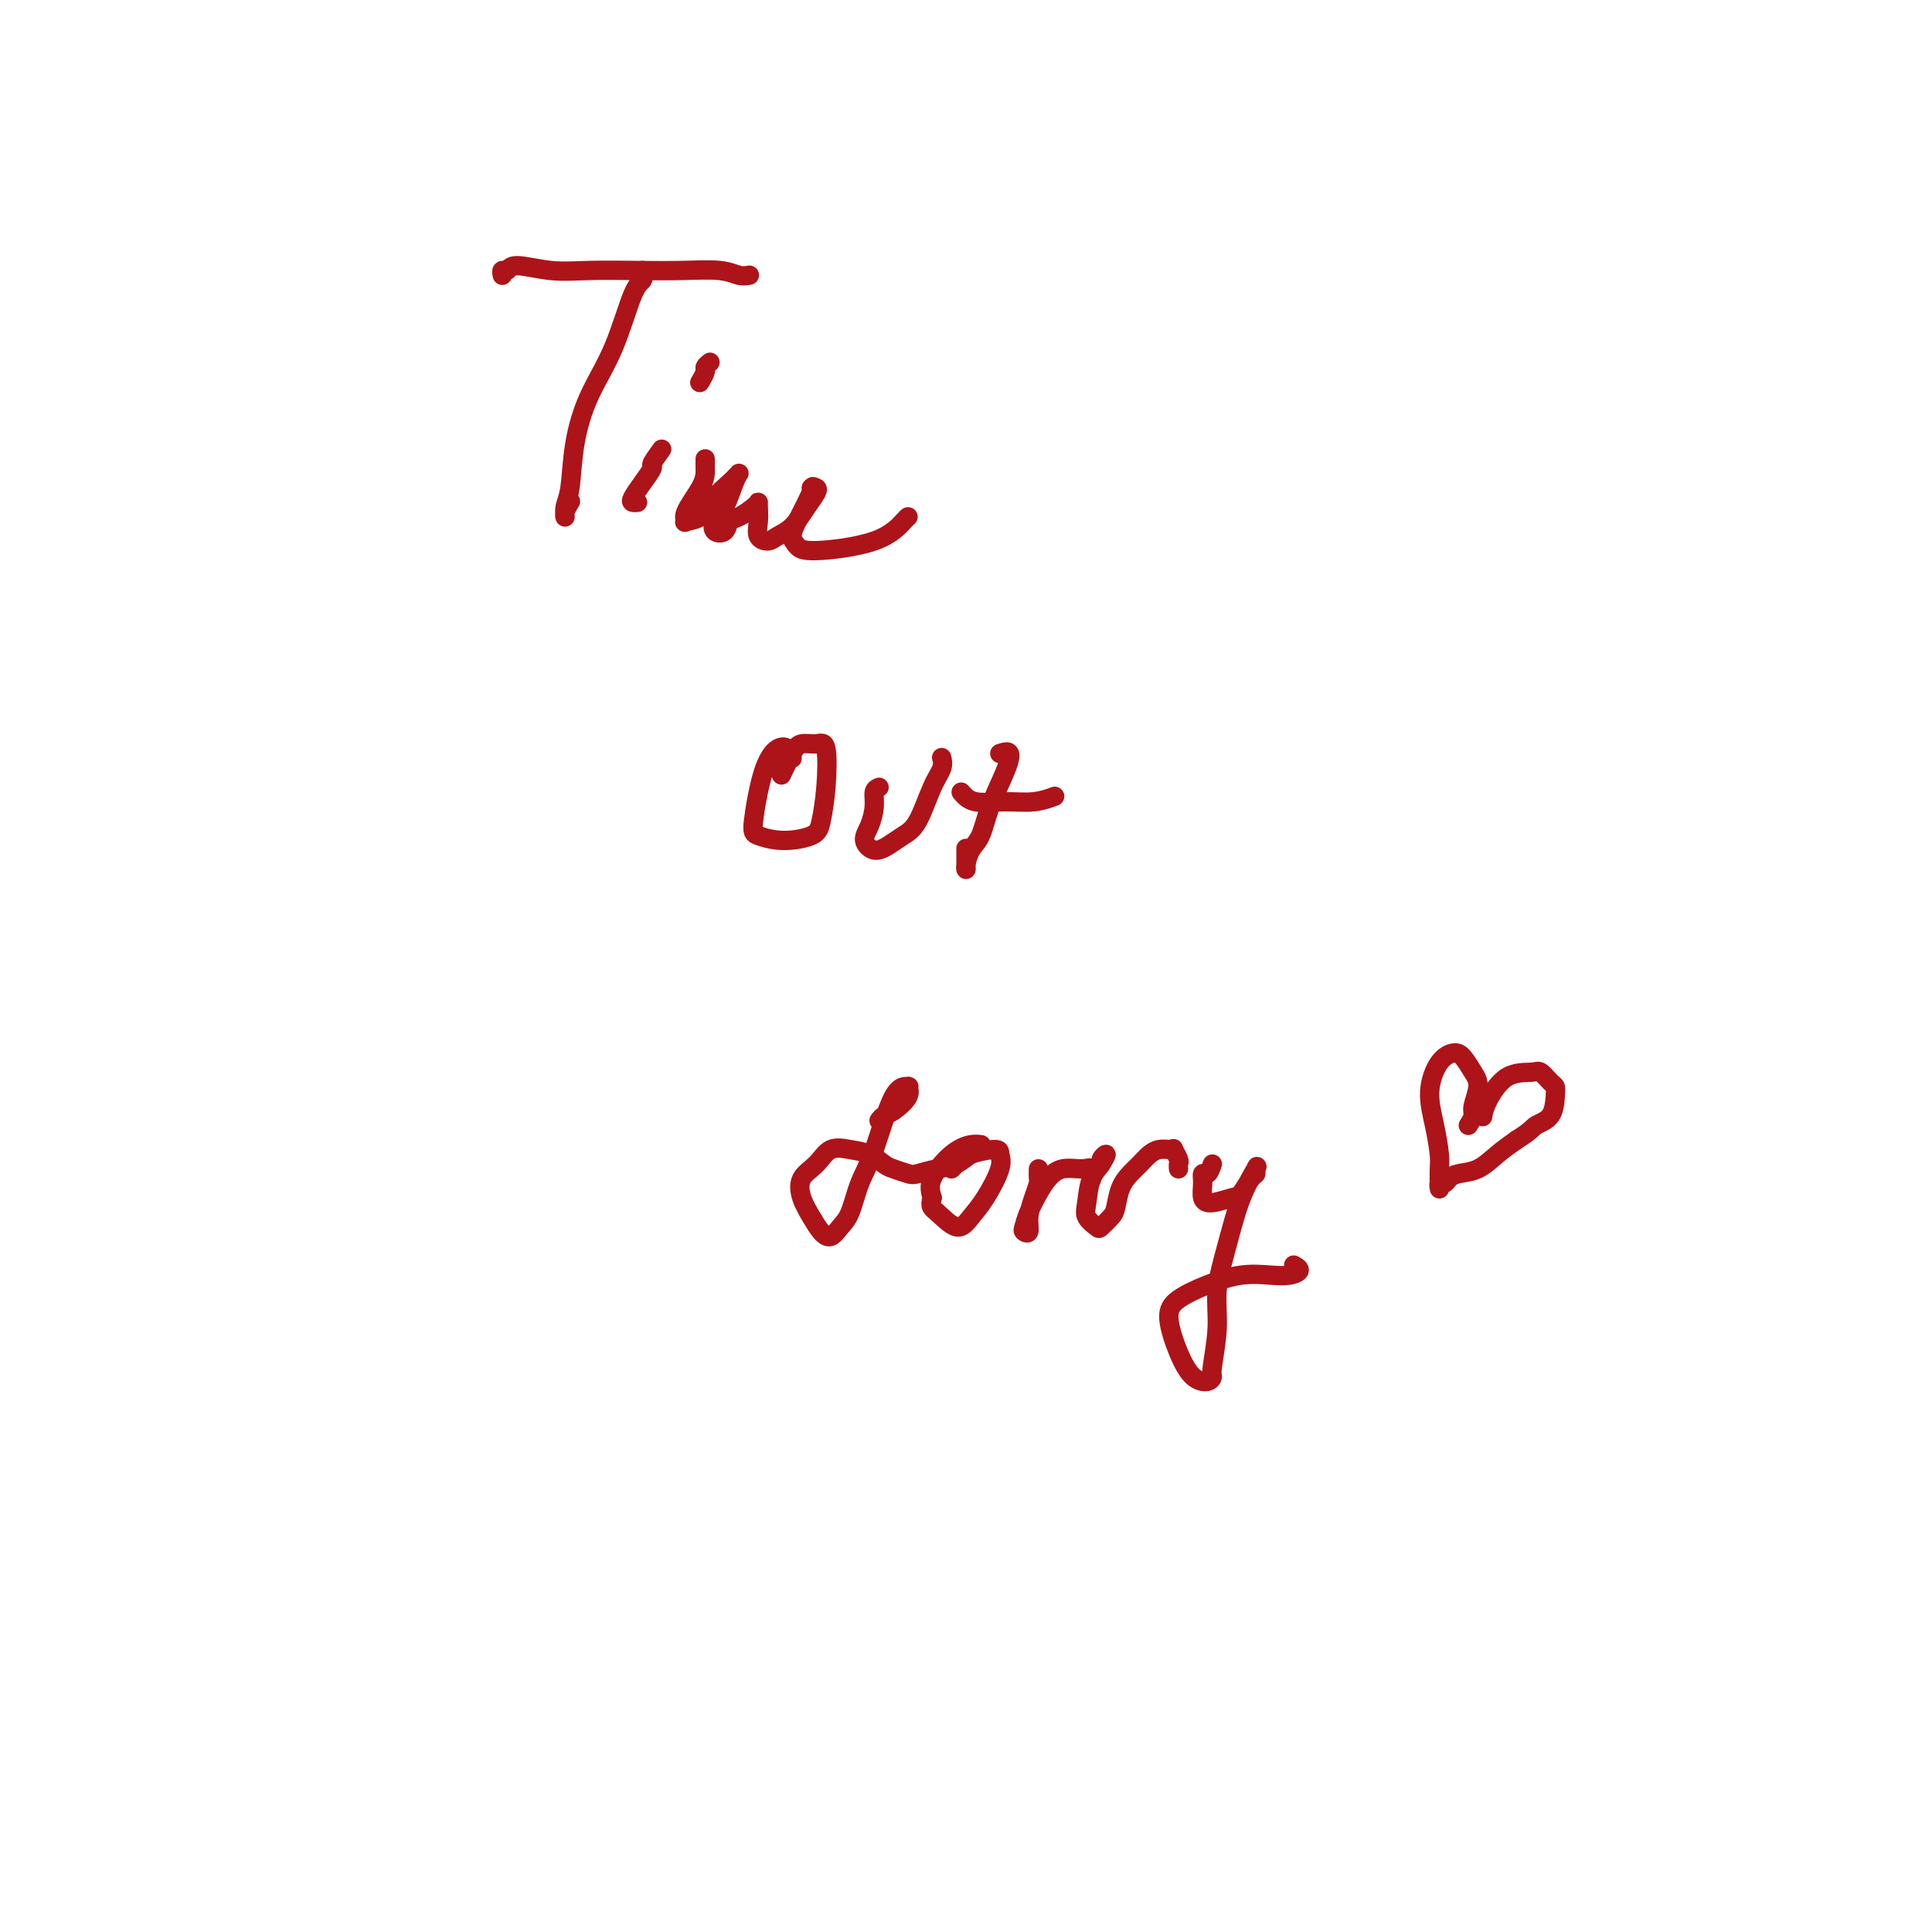 <svg viewBox='0 0 400 400' version='1.1' xmlns='http://www.w3.org/2000/svg' xmlns:xlink='http://www.w3.org/1999/xlink'><g fill='none' stroke='#AD1419' stroke-width='4' stroke-linecap='round' stroke-linejoin='round'><path d='M133,56c0.140,0.775 0.279,1.550 0,2c-0.279,0.450 -0.978,0.574 -2,3c-1.022,2.426 -2.369,7.153 -4,11c-1.631,3.847 -3.547,6.815 -5,10c-1.453,3.185 -2.443,6.589 -3,10c-0.557,3.411 -0.681,6.830 -1,9c-0.319,2.170 -0.831,3.093 -1,4c-0.169,0.907 0.006,1.800 0,2c-0.006,0.200 -0.194,-0.292 0,-1c0.194,-0.708 0.770,-1.631 1,-2c0.230,-0.369 0.115,-0.185 0,0'/><path d='M104,57c-0.097,-0.461 -0.194,-0.922 0,-1c0.194,-0.078 0.677,0.228 1,0c0.323,-0.228 0.484,-0.989 2,-1c1.516,-0.011 4.387,0.728 7,1c2.613,0.272 4.969,0.077 8,0c3.031,-0.077 6.739,-0.035 10,0c3.261,0.035 6.075,0.062 9,0c2.925,-0.062 5.959,-0.212 8,0c2.041,0.212 3.088,0.788 4,1c0.912,0.212 1.689,0.061 2,0c0.311,-0.061 0.155,-0.030 0,0'/><path d='M137,93c-0.890,1.224 -1.781,2.447 -2,3c-0.219,0.553 0.232,0.435 0,1c-0.232,0.565 -1.148,1.812 -2,3c-0.852,1.188 -1.641,2.319 -2,3c-0.359,0.681 -0.289,0.914 0,1c0.289,0.086 0.797,0.025 1,0c0.203,-0.025 0.102,-0.012 0,0'/><path d='M147,75c-0.452,0.369 -0.905,0.738 -1,1c-0.095,0.262 0.167,0.417 0,1c-0.167,0.583 -0.762,1.595 -1,2c-0.238,0.405 -0.119,0.202 0,0'/><path d='M146,95c-0.006,0.787 -0.011,1.573 0,2c0.011,0.427 0.039,0.493 0,1c-0.039,0.507 -0.144,1.455 -1,3c-0.856,1.545 -2.464,3.688 -3,5c-0.536,1.312 -0.001,1.792 0,2c0.001,0.208 -0.532,0.143 0,0c0.532,-0.143 2.129,-0.365 3,-1c0.871,-0.635 1.016,-1.684 2,-3c0.984,-1.316 2.808,-2.900 4,-4c1.192,-1.100 1.752,-1.715 2,-2c0.248,-0.285 0.184,-0.241 0,0c-0.184,0.241 -0.487,0.679 -1,2c-0.513,1.321 -1.235,3.524 -2,5c-0.765,1.476 -1.573,2.226 -2,3c-0.427,0.774 -0.472,1.574 0,2c0.472,0.426 1.461,0.478 2,0c0.539,-0.478 0.628,-1.488 1,-2c0.372,-0.512 1.028,-0.528 2,-1c0.972,-0.472 2.261,-1.400 3,-2c0.739,-0.600 0.928,-0.872 1,-1c0.072,-0.128 0.025,-0.110 0,0c-0.025,0.110 -0.030,0.314 0,1c0.030,0.686 0.094,1.854 0,3c-0.094,1.146 -0.345,2.270 0,3c0.345,0.730 1.287,1.065 2,1c0.713,-0.065 1.197,-0.529 2,-1c0.803,-0.471 1.925,-0.949 3,-2c1.075,-1.051 2.103,-2.673 3,-4c0.897,-1.327 1.665,-2.357 2,-3c0.335,-0.643 0.239,-0.898 0,-1c-0.239,-0.102 -0.619,-0.051 -1,0'/><path d='M168,101c0.959,-1.069 -0.145,1.259 -1,3c-0.855,1.741 -1.461,2.893 -2,4c-0.539,1.107 -1.010,2.167 -1,3c0.010,0.833 0.500,1.439 1,2c0.500,0.561 1.010,1.079 4,1c2.990,-0.079 8.461,-0.753 12,-2c3.539,-1.247 5.145,-3.066 6,-4c0.855,-0.934 0.959,-0.981 1,-1c0.041,-0.019 0.021,-0.009 0,0'/><path d='M164,157c-0.463,-0.330 -0.927,-0.660 -1,-1c-0.073,-0.340 0.243,-0.691 0,-1c-0.243,-0.309 -1.047,-0.576 -2,0c-0.953,0.576 -2.056,1.995 -3,5c-0.944,3.005 -1.728,7.598 -2,10c-0.272,2.402 -0.031,2.615 1,3c1.031,0.385 2.852,0.943 5,1c2.148,0.057 4.623,-0.387 6,-1c1.377,-0.613 1.655,-1.395 2,-3c0.345,-1.605 0.756,-4.034 1,-7c0.244,-2.966 0.321,-6.468 0,-8c-0.321,-1.532 -1.039,-1.093 -2,-1c-0.961,0.093 -2.165,-0.161 -3,0c-0.835,0.161 -1.302,0.736 -2,2c-0.698,1.264 -1.628,3.218 -2,4c-0.372,0.782 -0.186,0.391 0,0'/><path d='M182,163c-0.442,0.185 -0.884,0.369 -1,1c-0.116,0.631 0.093,1.708 0,3c-0.093,1.292 -0.489,2.799 -1,4c-0.511,1.201 -1.137,2.096 -1,3c0.137,0.904 1.037,1.817 2,2c0.963,0.183 1.989,-0.363 3,-1c1.011,-0.637 2.008,-1.365 3,-2c0.992,-0.635 1.978,-1.176 3,-3c1.022,-1.824 2.078,-4.932 3,-7c0.922,-2.068 1.710,-3.095 2,-4c0.290,-0.905 0.083,-1.687 0,-2c-0.083,-0.313 -0.041,-0.156 0,0'/><path d='M207,156c0.880,-0.284 1.760,-0.569 2,0c0.240,0.569 -0.160,1.991 -1,4c-0.840,2.009 -2.120,4.605 -3,7c-0.880,2.395 -1.360,4.588 -2,6c-0.640,1.412 -1.439,2.041 -2,3c-0.561,0.959 -0.882,2.246 -1,3c-0.118,0.754 -0.032,0.975 0,1c0.032,0.025 0.008,-0.147 0,-1c-0.008,-0.853 -0.002,-2.387 0,-3c0.002,-0.613 0.001,-0.307 0,0'/><path d='M199,164c0.738,0.853 1.477,1.707 3,2c1.523,0.293 3.831,0.027 6,0c2.169,-0.027 4.199,0.185 6,0c1.801,-0.185 3.372,-0.767 4,-1c0.628,-0.233 0.314,-0.116 0,0'/><path d='M182,232c0.288,-0.384 0.577,-0.768 1,-1c0.423,-0.232 0.981,-0.313 2,-1c1.019,-0.687 2.499,-1.980 3,-3c0.501,-1.020 0.023,-1.766 0,-2c-0.023,-0.234 0.408,0.045 0,0c-0.408,-0.045 -1.656,-0.413 -3,2c-1.344,2.413 -2.783,7.607 -4,11c-1.217,3.393 -2.213,4.984 -3,7c-0.787,2.016 -1.365,4.455 -2,6c-0.635,1.545 -1.326,2.196 -2,3c-0.674,0.804 -1.332,1.762 -2,2c-0.668,0.238 -1.347,-0.242 -2,-1c-0.653,-0.758 -1.281,-1.794 -2,-3c-0.719,-1.206 -1.530,-2.583 -2,-4c-0.470,-1.417 -0.601,-2.875 0,-4c0.601,-1.125 1.933,-1.916 3,-3c1.067,-1.084 1.870,-2.459 3,-3c1.130,-0.541 2.586,-0.246 4,0c1.414,0.246 2.786,0.445 4,1c1.214,0.555 2.271,1.466 3,2c0.729,0.534 1.131,0.692 2,1c0.869,0.308 2.205,0.766 3,1c0.795,0.234 1.050,0.245 2,0c0.950,-0.245 2.596,-0.745 4,-1c1.404,-0.255 2.568,-0.265 4,-1c1.432,-0.735 3.133,-2.193 4,-3c0.867,-0.807 0.901,-0.961 1,-1c0.099,-0.039 0.264,0.036 0,0c-0.264,-0.036 -0.957,-0.185 -2,0c-1.043,0.185 -2.435,0.704 -4,2c-1.565,1.296 -3.304,3.370 -4,5c-0.696,1.630 -0.348,2.815 0,4'/><path d='M193,248c-0.596,1.868 -0.085,2.040 1,3c1.085,0.960 2.746,2.710 4,3c1.254,0.290 2.102,-0.879 3,-2c0.898,-1.121 1.846,-2.193 3,-4c1.154,-1.807 2.513,-4.348 3,-6c0.487,-1.652 0.102,-2.415 0,-3c-0.102,-0.585 0.078,-0.994 -1,-1c-1.078,-0.006 -3.413,0.390 -5,1c-1.587,0.610 -2.427,1.433 -3,2c-0.573,0.567 -0.878,0.876 -1,1c-0.122,0.124 -0.061,0.062 0,0'/><path d='M215,242c-0.022,0.797 -0.043,1.594 0,2c0.043,0.406 0.152,0.421 0,1c-0.152,0.579 -0.563,1.723 -1,3c-0.437,1.277 -0.900,2.688 -1,4c-0.100,1.312 0.161,2.525 0,3c-0.161,0.475 -0.745,0.213 -1,0c-0.255,-0.213 -0.180,-0.376 0,-1c0.180,-0.624 0.464,-1.708 1,-3c0.536,-1.292 1.324,-2.793 2,-4c0.676,-1.207 1.239,-2.120 2,-3c0.761,-0.880 1.721,-1.728 3,-2c1.279,-0.272 2.879,0.032 4,0c1.121,-0.032 1.764,-0.400 2,0c0.236,0.400 0.063,1.569 0,2c-0.063,0.431 -0.018,0.123 0,0c0.018,-0.123 0.009,-0.062 0,0'/><path d='M228,241c0.550,-0.943 1.101,-1.886 1,-2c-0.101,-0.114 -0.852,0.602 -1,1c-0.148,0.398 0.307,0.478 0,1c-0.307,0.522 -1.376,1.487 -2,3c-0.624,1.513 -0.801,3.576 -1,5c-0.199,1.424 -0.418,2.209 0,3c0.418,0.791 1.473,1.587 2,2c0.527,0.413 0.525,0.445 1,0c0.475,-0.445 1.425,-1.365 2,-2c0.575,-0.635 0.773,-0.986 1,-2c0.227,-1.014 0.483,-2.692 1,-4c0.517,-1.308 1.294,-2.245 2,-3c0.706,-0.755 1.342,-1.326 2,-2c0.658,-0.674 1.338,-1.450 2,-2c0.662,-0.550 1.305,-0.873 2,-1c0.695,-0.127 1.440,-0.060 2,0c0.560,0.060 0.935,0.111 1,0c0.065,-0.111 -0.179,-0.383 0,0c0.179,0.383 0.780,1.422 1,2c0.220,0.578 0.059,0.694 0,1c-0.059,0.306 -0.017,0.802 0,1c0.017,0.198 0.008,0.099 0,0'/><path d='M251,241c-0.307,0.884 -0.614,1.769 -1,2c-0.386,0.231 -0.850,-0.190 -1,0c-0.150,0.190 0.014,0.992 0,2c-0.014,1.008 -0.208,2.221 0,3c0.208,0.779 0.816,1.124 2,1c1.184,-0.124 2.944,-0.715 4,-1c1.056,-0.285 1.410,-0.262 2,-1c0.590,-0.738 1.417,-2.236 2,-3c0.583,-0.764 0.921,-0.795 1,-1c0.079,-0.205 -0.102,-0.585 0,-1c0.102,-0.415 0.487,-0.867 0,0c-0.487,0.867 -1.847,3.052 -3,6c-1.153,2.948 -2.098,6.659 -3,10c-0.902,3.341 -1.760,6.311 -2,9c-0.240,2.689 0.137,5.098 0,8c-0.137,2.902 -0.788,6.296 -1,8c-0.212,1.704 0.016,1.719 0,2c-0.016,0.281 -0.274,0.827 -1,1c-0.726,0.173 -1.918,-0.026 -3,-1c-1.082,-0.974 -2.052,-2.724 -3,-5c-0.948,-2.276 -1.875,-5.079 -2,-7c-0.125,-1.921 0.550,-2.959 2,-4c1.450,-1.041 3.675,-2.086 6,-3c2.325,-0.914 4.749,-1.699 7,-2c2.251,-0.301 4.330,-0.119 6,0c1.670,0.119 2.932,0.176 4,0c1.068,-0.176 1.941,-0.586 2,-1c0.059,-0.414 -0.698,-0.833 -1,-1c-0.302,-0.167 -0.151,-0.084 0,0'/><path d='M304,233c0.458,-0.722 0.915,-1.443 1,-2c0.085,-0.557 -0.203,-0.949 0,-2c0.203,-1.051 0.897,-2.762 1,-4c0.103,-1.238 -0.383,-2.003 -1,-3c-0.617,-0.997 -1.364,-2.226 -2,-3c-0.636,-0.774 -1.162,-1.095 -2,-1c-0.838,0.095 -1.990,0.605 -3,2c-1.010,1.395 -1.878,3.677 -2,6c-0.122,2.323 0.503,4.689 1,7c0.497,2.311 0.865,4.568 1,6c0.135,1.432 0.035,2.040 0,3c-0.035,0.960 -0.006,2.272 0,3c0.006,0.728 -0.010,0.872 0,1c0.010,0.128 0.045,0.241 0,0c-0.045,-0.241 -0.172,-0.837 0,-1c0.172,-0.163 0.643,0.105 1,0c0.357,-0.105 0.601,-0.583 1,-1c0.399,-0.417 0.952,-0.771 2,-1c1.048,-0.229 2.590,-0.331 4,-1c1.410,-0.669 2.689,-1.905 4,-3c1.311,-1.095 2.656,-2.047 4,-3'/><path d='M314,236c3.215,-2.007 3.252,-2.526 4,-3c0.748,-0.474 2.208,-0.905 3,-2c0.792,-1.095 0.916,-2.854 1,-4c0.084,-1.146 0.127,-1.681 0,-2c-0.127,-0.319 -0.422,-0.424 -1,-1c-0.578,-0.576 -1.437,-1.625 -2,-2c-0.563,-0.375 -0.830,-0.076 -2,0c-1.170,0.076 -3.241,-0.073 -5,1c-1.759,1.073 -3.204,3.366 -4,5c-0.796,1.634 -0.942,2.610 -1,3c-0.058,0.390 -0.029,0.195 0,0'/></g>
</svg>